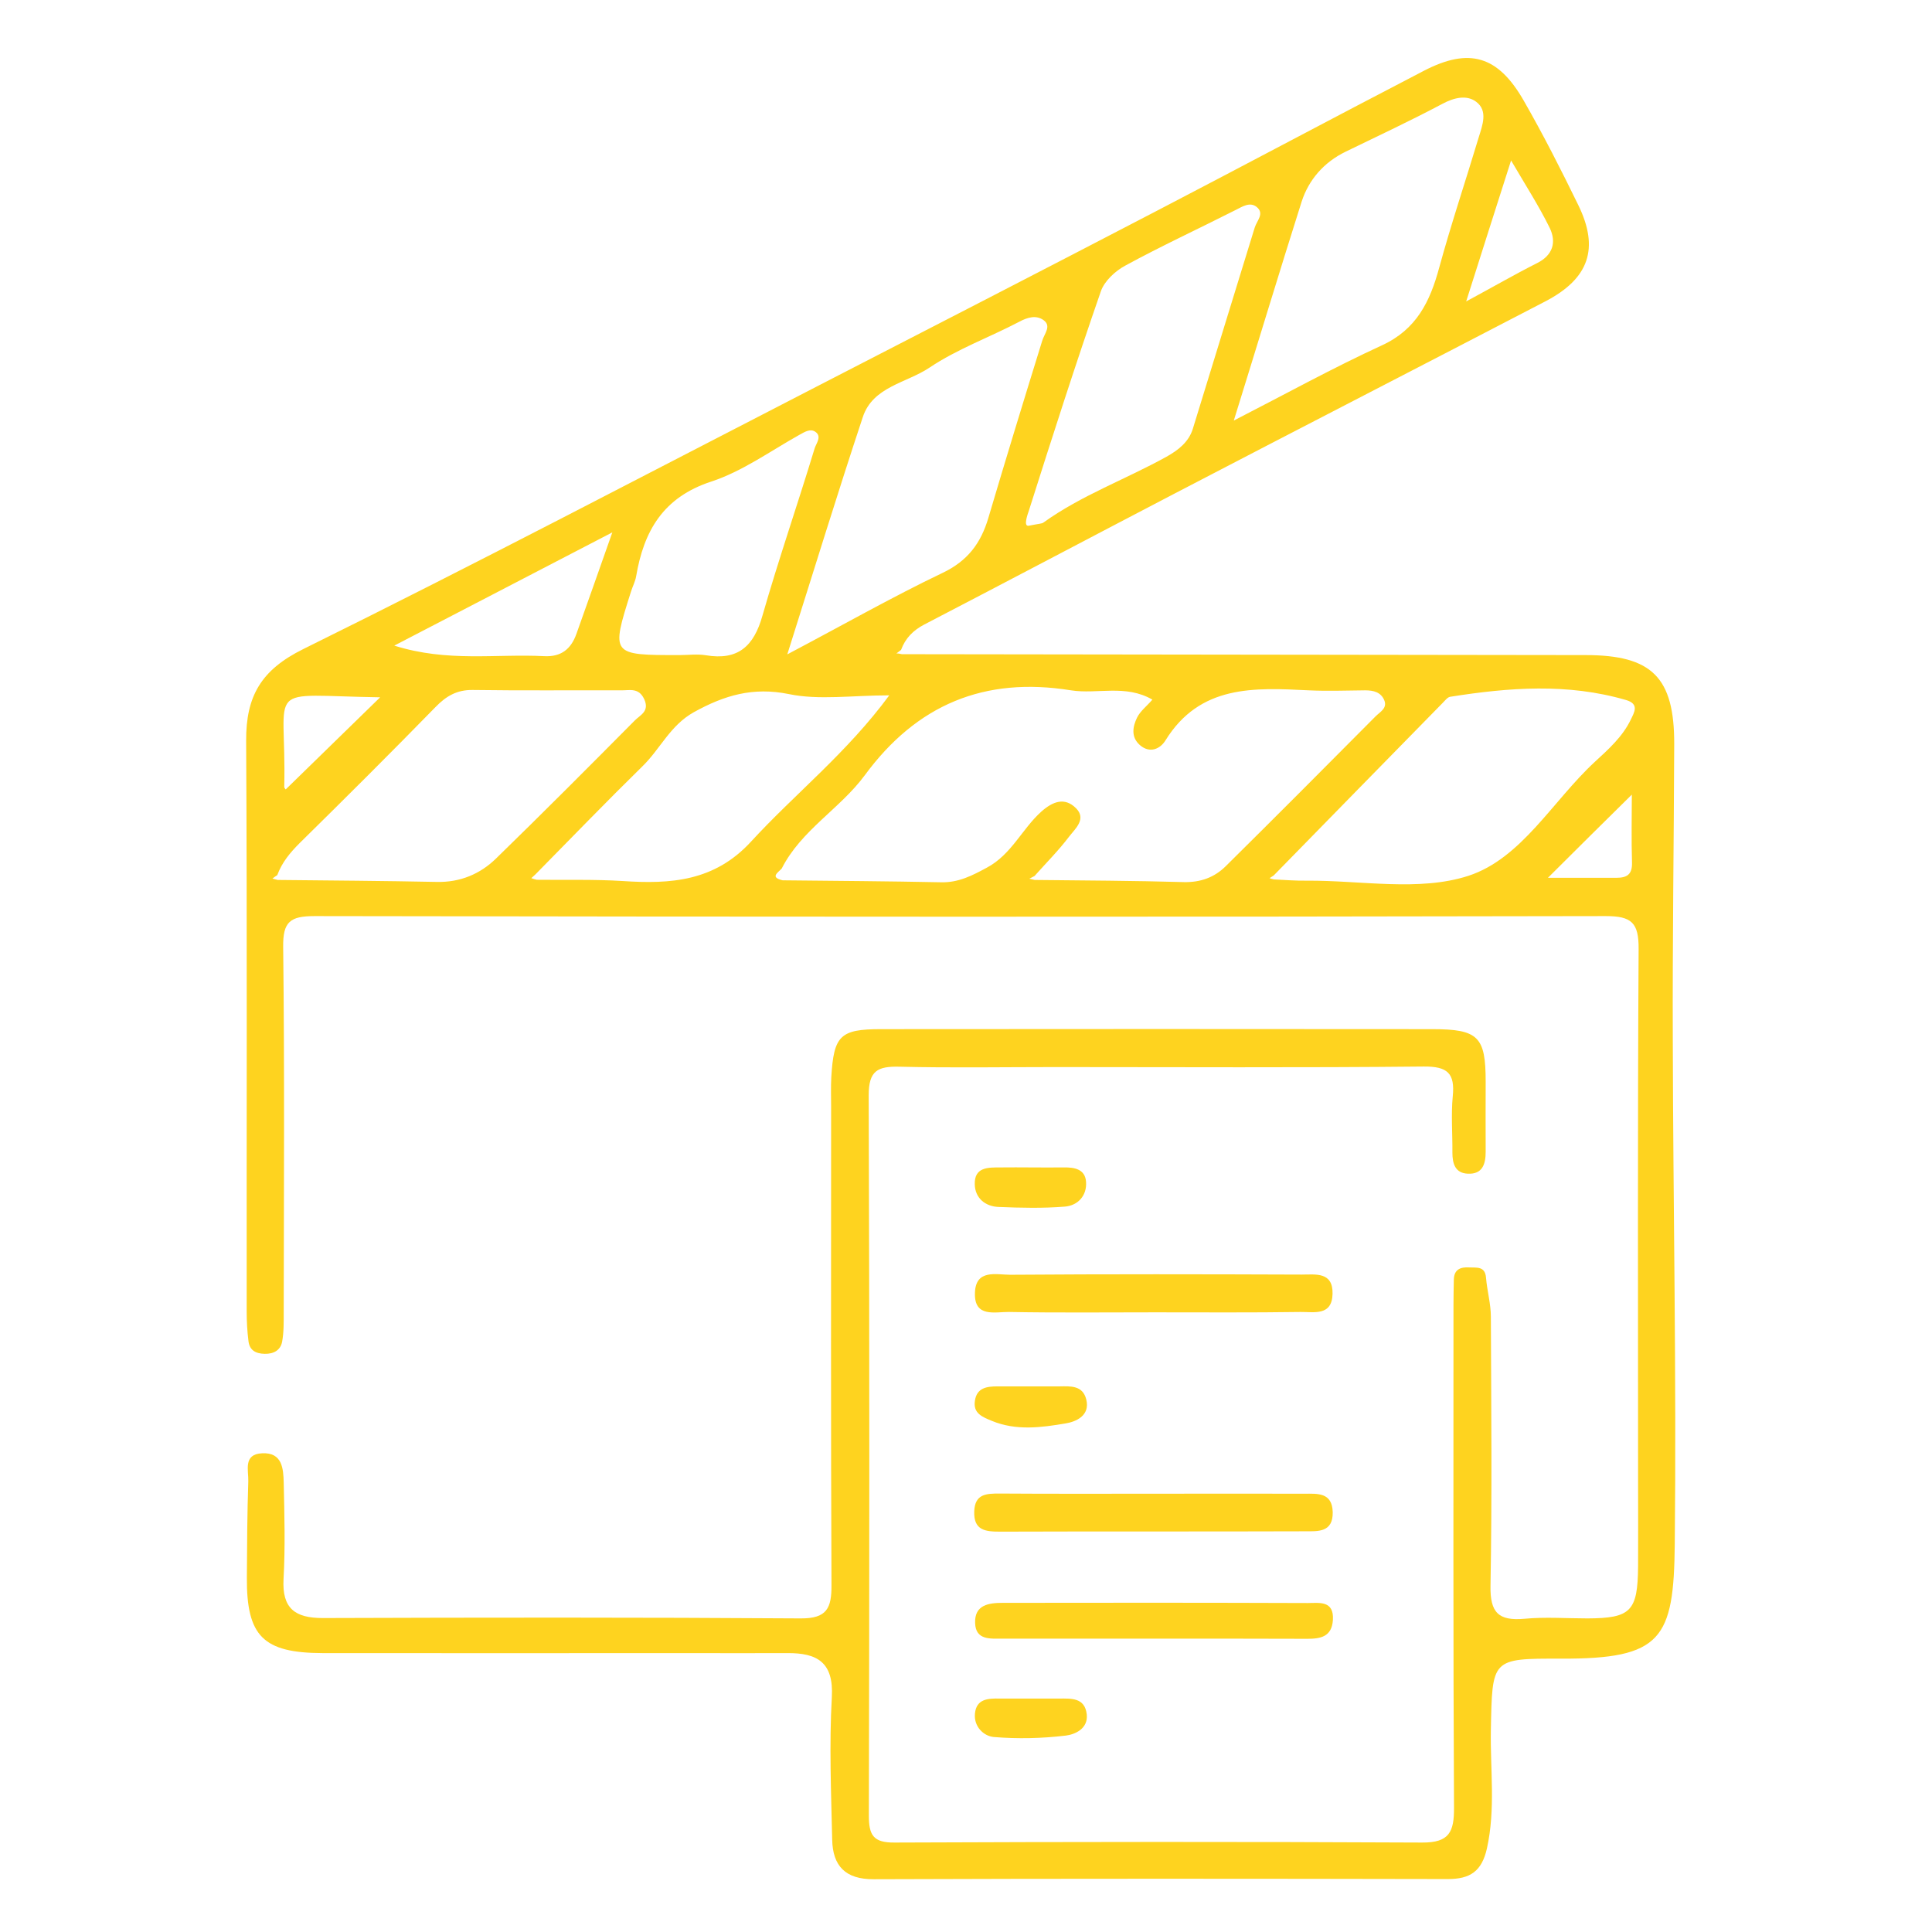 <svg xmlns="http://www.w3.org/2000/svg" xmlns:xlink="http://www.w3.org/1999/xlink" id="Layer_1" x="0px" y="0px" viewBox="0 0 1080 1080" style="enable-background:new 0 0 1080 1080;" xml:space="preserve">  <style type="text/css">	.st0{fill:#FED31F;}</style>  <path class="st0" d="M504.2,365.7c127.4,0.2,254.8,0.3,382.2,0.5c37.1,0,49.6,12.5,49.5,49.8c-0.2,55-1,110-0.8,165.1 c0.2,94,2.1,188,1.1,281.9c-0.5,53.3-7.2,64.4-63.7,64.2c-38.9-0.1-38.3,0-39.1,39.8c-0.4,22.1,2.7,44.2-2.2,66.3 c-2.9,12.9-9.5,17.1-21.8,17.1c-107-0.2-214-0.3-321,0.1c-15.9,0.1-22.9-7.5-23.2-22.1c-0.6-26.6-1.7-53.2-0.2-79.7 c1.1-19.5-8.2-24.7-24.8-24.6c-18.6,0.1-37.1,0-55.7,0c-68,0-136.1,0.1-204.1,0c-33.3-0.1-42.6-9.4-42.4-42.3 c0.1-17.9,0.2-35.9,0.8-53.8c0.2-6-3-15.1,7.7-15.6c11.4-0.6,11.9,8.7,12.1,16.5c0.4,17.9,0.9,35.9-0.1,53.8 c-0.9,16.5,6.5,21.8,21.9,21.8c89.1-0.3,178.1-0.4,267.2,0.2c14.7,0.1,17.3-5.8,17.2-18.7c-0.4-89.1-0.2-178.1-0.2-267.2 c0-5.6-0.2-11.1,0.1-16.7c1.4-23.2,4.9-26.8,27.8-26.8c102.7-0.1,205.3-0.1,308,0c26,0,30,4.2,30,29.5c0,13-0.1,26,0,39 c0,7-1.8,12.7-10,12.3c-7.1-0.3-8.6-5.7-8.6-11.8c0.1-10.5-0.8-21.1,0.2-31.5c1.3-12.9-3-16.7-16.2-16.6 c-68.6,0.7-137.3,0.3-205.9,0.3c-29.1,0-58.1,0.5-87.2-0.2c-12.2-0.3-17.2,2.2-17.2,16c0.5,134.2,0.4,268.4,0.1,402.6 c0,10.9,2.4,15.2,14.3,15.1c98.3-0.4,196.7-0.5,295,0c15.2,0.1,17.9-6,17.8-19.6c-0.5-93.4-0.3-186.8-0.3-280.2 c0-4.9,0.1-9.9,0.2-14.8c0.1-5.8,3.7-7.2,8.6-6.9c4.2,0.2,8.9-0.8,9.4,5.8c0.6,7.3,2.7,14.5,2.7,21.8c0.2,50.1,0.7,100.2-0.2,150.3 c-0.3,15.1,4.5,19.8,19,18.5c11.6-1.1,23.5-0.2,35.2-0.2c24.3-0.1,28.1-4,28.3-29.1c0.1-15.5,0-30.9,0-46.4 c0-99.6-0.3-199.1,0.3-298.7c0.1-14.7-3.9-18.4-18.4-18.4c-240.6,0.5-481.2,0.4-721.7,0c-13.7,0-17.8,3.1-17.6,17.3 c0.8,68,0.4,136.1,0.3,204.1c0,5.5,0.1,11.2-0.9,16.6c-0.9,4.6-4.6,6.8-9.7,6.7c-5.1-0.1-8.5-2-9.1-7.1c-0.7-5.5-1-11.1-1-16.6 c-0.1-106.4,0.3-212.7-0.3-319.1c-0.1-24.8,8.3-39.5,32-51.2c96.4-47.6,191.5-97.6,287.1-146.8c63.1-32.5,126.3-65,189.3-97.8 c50-26,99.8-52.6,149.9-78.6c25.4-13.2,41.5-8.5,55.9,16.7c10.9,19,20.9,38.7,30.5,58.4c11.8,24.2,6,41-18.3,53.7 c-69,35.9-138.1,71.4-207,107.3c-46.8,24.4-93.5,49.1-140.3,73.4c-6.3,3.3-10.6,7.7-13,14.2c-0.9,0.7-1.8,1.4-2.6,2 C502.1,365.2,503.1,365.5,504.2,365.7z M300.1,491.8c16,0.2,32.1-0.3,48,0.7c26.8,1.8,51.3,0.2,71.7-22 c24.6-26.8,53.6-49.6,77.3-81.8c-20.9,0-39.2,2.8-56.1-0.7c-20.1-4.1-36.1,0.7-53.1,10.1c-13.3,7.4-18.8,20.6-28.8,30.3 c-20.2,19.8-39.8,40.1-59.7,60.3c-0.8,0.7-1.6,1.5-2.4,2.2C298.1,491.3,299.1,491.6,300.1,491.8z M712.1,491.6 c6.2,0.3,12.3,0.8,18.5,0.7c30.3-0.2,62.7,6.2,90.2-2.7c29.8-9.7,47.2-42,70.7-63.7c7.7-7.1,15.6-14.1,20.2-23.8 c1.8-3.8,4.9-8.6-2.8-10.8c-32.6-9.5-65.4-7-98.2-1.8c-1.5,0.2-2.9,2.1-4.2,3.4c-31.5,32.1-63,64.3-94.5,96.5 c-0.8,0.5-1.5,1-2.3,1.5C710.4,491.2,711.2,491.4,712.1,491.6z M155.3,491.9c29.6,0.3,59.3,0.5,88.9,1.1c13,0.3,24.2-4.4,33.1-13.1 c26.1-25.4,51.8-51.2,77.5-77.1c3-3.1,8.5-5.1,5.3-12c-3-6.4-7.9-4.9-12.5-4.9c-27.8-0.1-55.6,0.2-83.4-0.2 c-8.8-0.1-14.8,3.4-20.8,9.6c-25,25.6-50.4,50.9-75.9,76c-5.3,5.3-9.9,10.8-12.5,17.9c-0.9,0.6-1.8,1.2-2.7,1.9 C153.3,491.4,154.3,491.7,155.3,491.9z M578.4,491.9c27.8,0.3,55.6,0.4,83.4,1.2c9.3,0.2,17-2.6,23.3-8.8 c28.1-27.8,56-55.8,83.9-83.9c2.4-2.4,6.7-4.5,4.8-9c-1.9-4.5-6-5.5-10.7-5.5c-10.5,0.1-21,0.5-31.5,0c-30.5-1.5-60.8-3.2-80.1,28 c-2.9,4.7-8.7,7.5-14.3,2.6c-5.1-4.5-4-10.3-1.6-15.3c1.8-3.7,5.4-6.4,8.6-10.1c-15-8.7-30.8-2.9-45.5-5.2 c-48.3-7.8-86.2,7.9-115.3,47.5c-13.8,18.7-35.5,30.6-46.4,52.1c-2.2,2.4-6.7,4.9,0.5,6.6c29.6,0.3,59.2,0.5,88.7,1.1 c9.6,0.2,17.2-3.7,25.5-8.2c13.8-7.4,19.6-21.6,30.4-31.3c6.3-5.6,13-8.3,19.4-1.9c6,6-0.4,11.4-3.8,15.8 c-5.9,7.8-12.9,14.8-19.4,22.1c-1,0.5-1.9,1-2.9,1.5C576.4,491.4,577.4,491.7,578.4,491.9z M440.1,365.8 c32-16.9,58.9-32.2,86.7-45.5c14.1-6.7,21.5-16.6,25.7-30.8c9.8-33.1,19.9-66.1,30.1-99c1.2-4,5.3-8.2,0.8-11.5 c-4.1-3-8.9-1.7-13.7,0.9c-16.6,8.7-34.6,15.2-50.1,25.6c-12.8,8.6-31.7,10.6-37.3,27.7C468.3,275.4,455.2,318.1,440.1,365.8z  M689.7,235.1c29.4-15.1,55.7-29.6,82.9-42.1c19.3-8.9,26.8-24.5,31.9-43.3c6.7-24.5,14.8-48.6,22.1-72.9c2.1-6.8,5.3-14.9-1.4-19.9 c-5.3-4-12.3-2.4-19,1.2c-17.7,9.4-35.9,17.9-54,26.7c-12.1,5.9-20.6,15.6-24.6,28C715.1,152.2,703.1,192,689.7,235.1z M575,293.9 c5.9-1.2,7.4-1.1,8.3-1.8c21.3-15.3,46.1-24.2,68.8-36.8c6.6-3.7,12.4-8.2,14.7-15.6c11.6-37.5,23-75.1,34.6-112.5 c1.2-3.9,5.6-7.8,1.1-11.5c-3.8-3-7.8-0.3-11.8,1.7c-20.5,10.4-41.5,20.1-61.7,31.1c-5.6,3-11.6,8.6-13.6,14.3 c-14.1,40.6-27.2,81.5-40.2,122.5C574.5,287.4,571.9,294.3,575,293.9z M379.8,366.2c4.9,0,10-0.7,14.8,0.1c17.9,3,26.8-5,31.6-22.1 c9-31.4,19.7-62.3,29.2-93.6c0.8-2.7,4.4-6.8,0.1-9.4c-2.7-1.6-5.6,0.2-8.5,1.8c-16.3,9.1-32,20.5-49.4,26.2 c-26.9,8.8-37.7,27.6-42,53c-0.5,2.9-2,5.7-2.9,8.6C341.5,366.2,341.5,366.2,379.8,366.2z M342.3,297.6 c-43.4,22.5-81.7,42.4-121.9,63.3c29.8,9.4,57,4.5,83.8,5.9c9.5,0.5,15-4,18-12.4C328.4,337.1,334.5,319.7,342.3,297.6z  M819.6,168.5c15.4-8.3,27.3-15.2,39.6-21.4c9-4.5,10.9-11.8,7.1-19.7c-6-12.2-13.4-23.7-21.6-37.7 C836.2,116.3,828.6,140.1,819.6,168.5z M212.5,389.8c-66.6-1-52.2-8.8-53.6,50c0,0.9,1.1,1.8,0.9,1.4 C176.9,424.5,194.2,407.6,212.5,389.8z M865.3,490.7c12.9,0,25.5,0,38.2,0c5.8,0,9-1.7,8.8-8.5c-0.4-13.1-0.1-26.3-0.1-38 C896.4,459.7,881.5,474.6,865.3,490.7z"></path>  <path class="st0" d="M645.5,733.6c-27.2,0-54.3,0.3-81.5-0.2c-7.8-0.1-19.5,3.3-19-10.7c0.4-13.4,12-10.1,19.7-10.1 c54.3-0.4,108.7-0.3,163-0.1c7.7,0,17.5-1.7,17.2,10.8c-0.3,12.5-10.4,10-17.9,10.1C699.9,733.8,672.7,733.6,645.5,733.6z"></path>  <path class="st0" d="M644,835c28.4,0,56.8-0.1,85.1,0c7.3,0,15.6-0.9,15.9,10.3c0.2,11.4-8.2,10.7-15.5,10.7 c-56.8,0.2-113.5,0-170.3,0.2c-8.3,0-15-0.6-14.6-11.4c0.4-9.8,6.9-9.9,14.2-9.9C587.2,835.1,615.6,835,644,835z"></path>  <path class="st0" d="M643.8,916c-27.8,0-55.6,0-83.4,0c-6.7,0-15,1-15.3-8.7c-0.4-10.3,7.8-11.3,15.5-11.3 c56.8-0.1,113.7-0.1,170.5,0.1c6.2,0,14.7-1.6,14,9.5c-0.6,9.3-6.8,10.5-14.2,10.5C701.9,916,672.9,916,643.8,916z"></path>  <path class="st0" d="M576.2,652.6c6.2,0,12.4,0.1,18.5,0c6-0.1,11.9,1,12.4,8c0.6,7.8-4.6,13.3-11.8,13.9c-12.3,1-24.7,0.7-37.1,0.2 c-7.5-0.3-13.1-5-13.3-12.6c-0.3-9.8,7.5-9.5,14.5-9.5C565.1,652.6,570.7,652.5,576.2,652.6z"></path>  <path class="st0" d="M577.2,949.5c4.9,0,9.8,0,14.8,0c6.9,0,14.4-0.6,15.5,8.8c0.9,8.2-6.8,11.3-11.7,11.9 c-13.3,1.6-26.9,1.9-40.3,0.8c-5.5-0.5-11.2-5.7-10.5-13.1c0.8-8.3,7.4-8.5,13.8-8.4C564.9,949.5,571,949.5,577.2,949.5z"></path>  <path class="st0" d="M577.6,775c4.9,0,9.8,0,14.7,0c6.2-0.1,12.9-0.6,14.9,7.2c2.4,9.3-6,12.6-11.5,13.5 c-13.6,2.3-27.6,4.2-41.2-1.4c-5.3-2.2-10.7-4.2-9.5-11.4c1.1-7.1,6.6-7.9,12.5-7.9C564.2,775,570.9,775,577.6,775z"></path></svg>